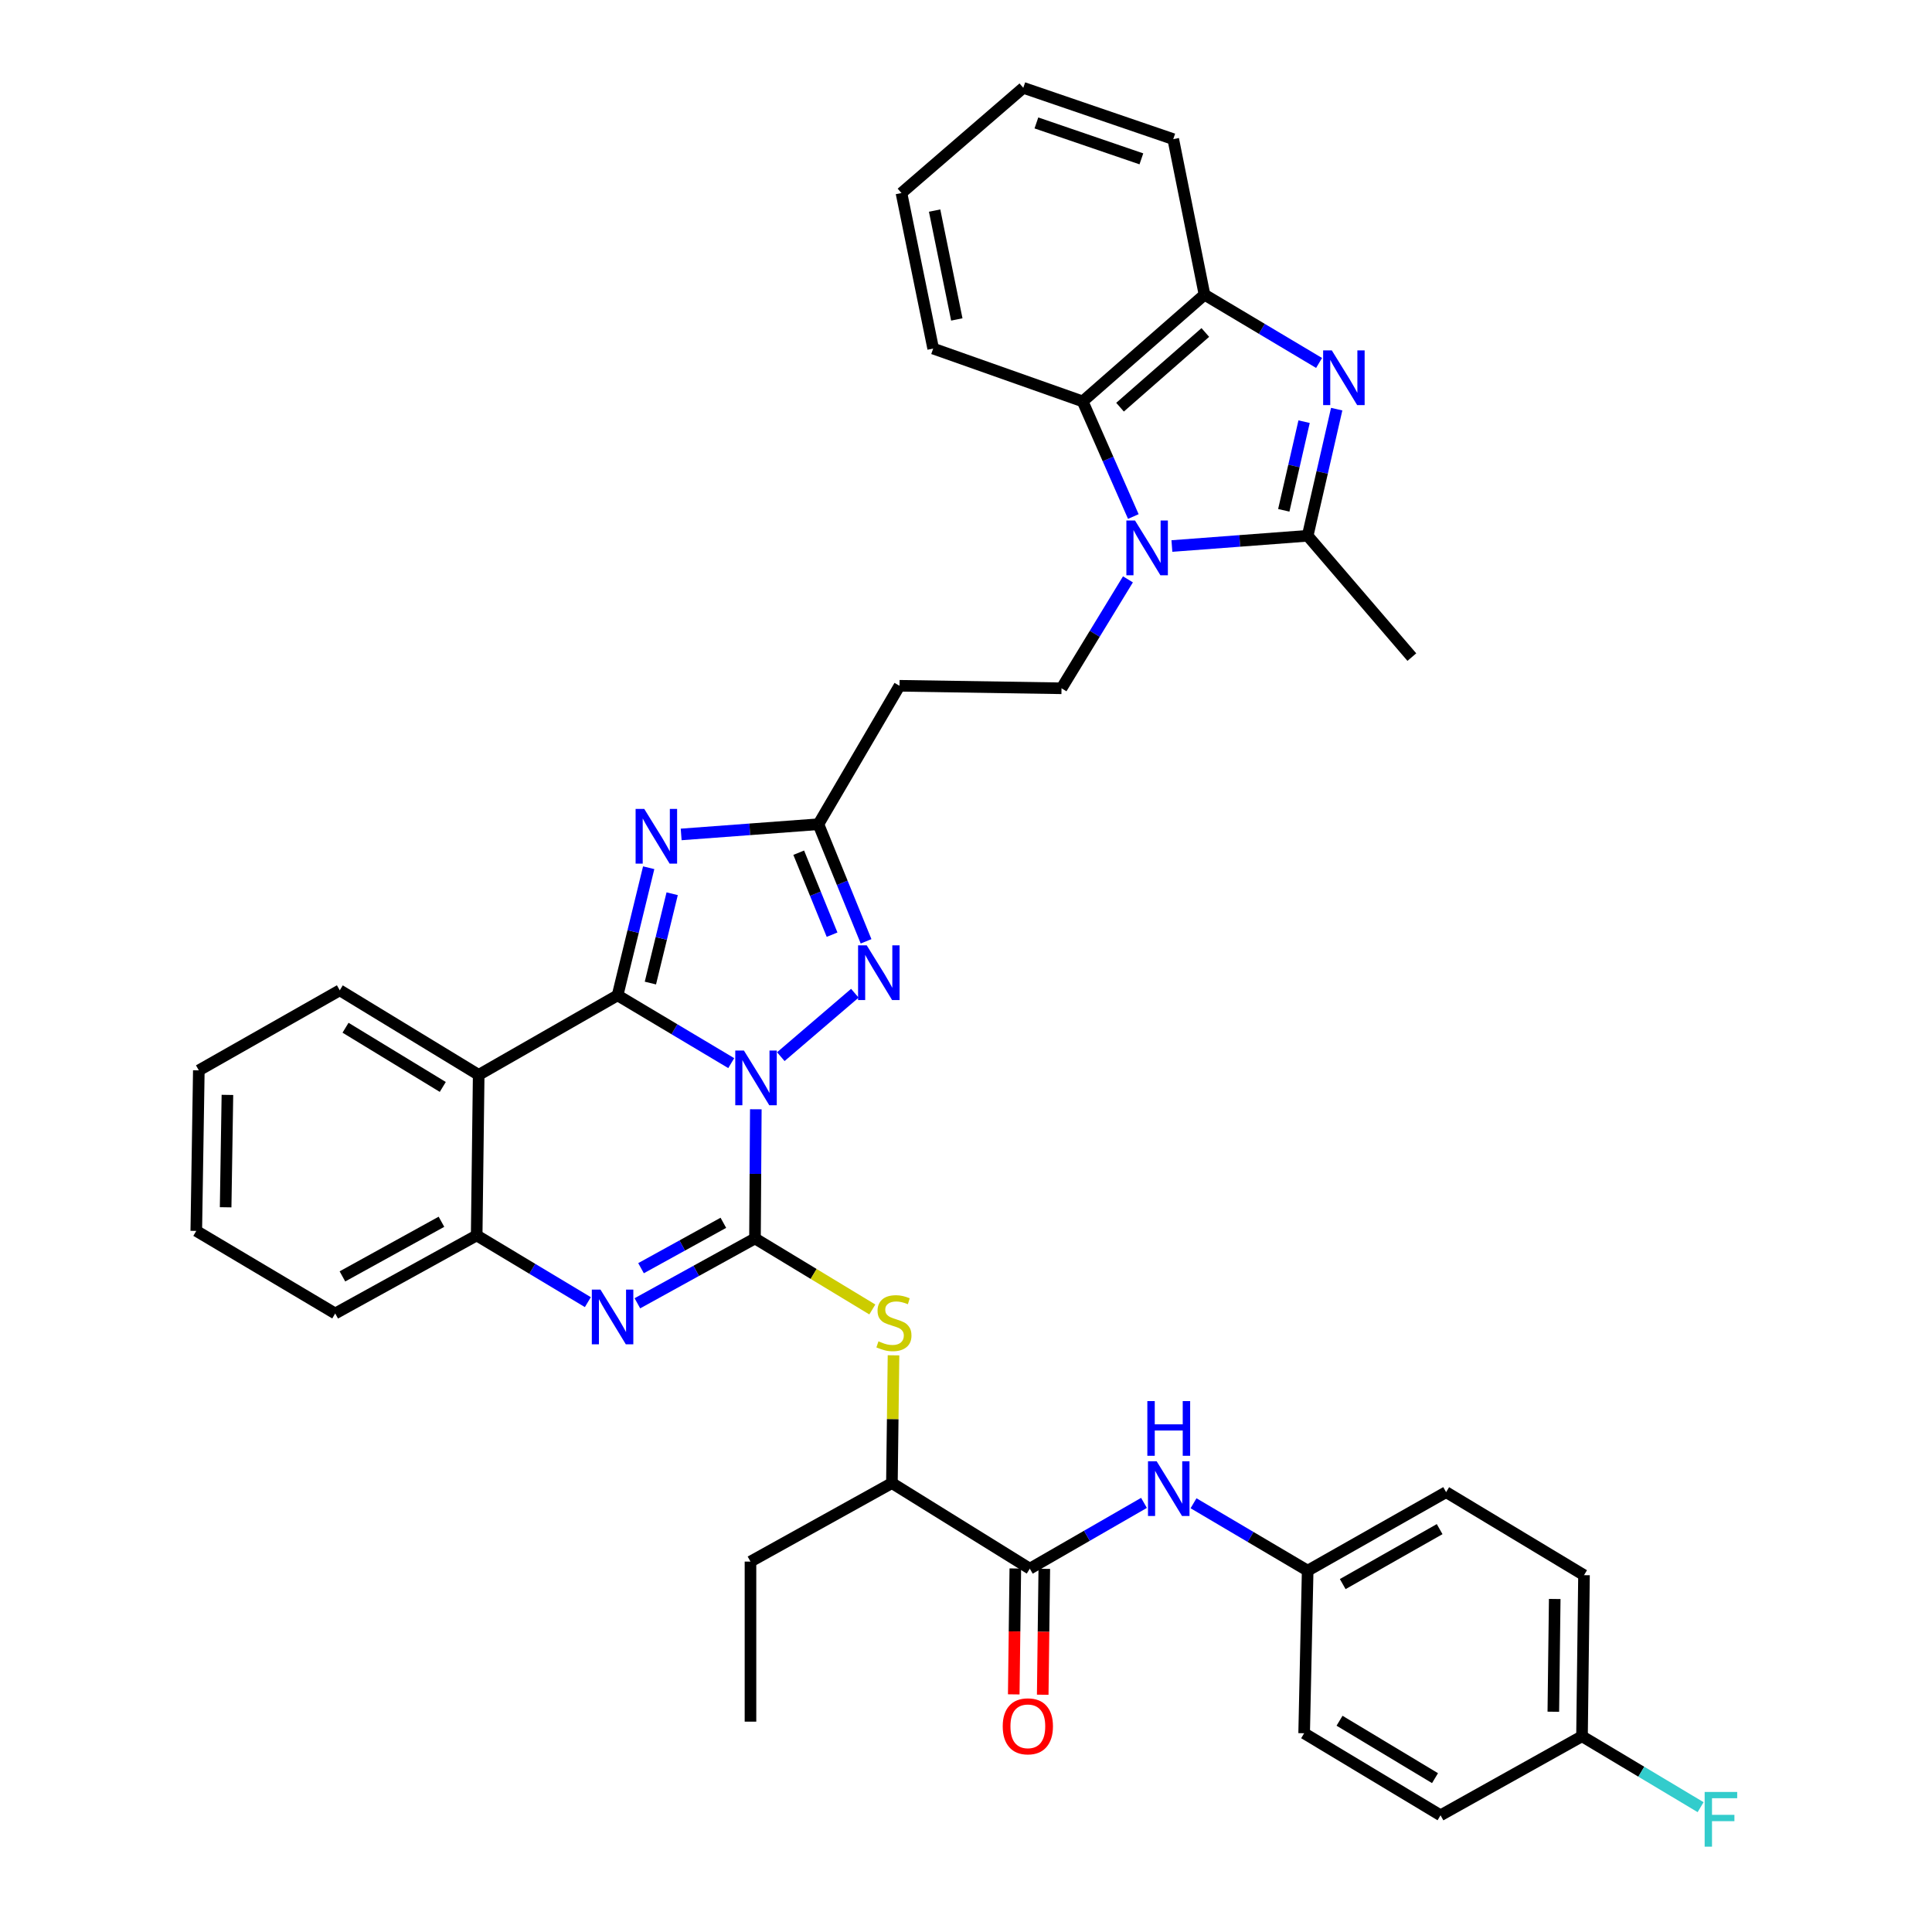 <?xml version='1.0' encoding='iso-8859-1'?>
<svg version='1.1' baseProfile='full'
              xmlns='http://www.w3.org/2000/svg'
                      xmlns:rdkit='http://www.rdkit.org/xml'
                      xmlns:xlink='http://www.w3.org/1999/xlink'
                  xml:space='preserve'
width='1000px' height='1000px' viewBox='0 0 1000 1000'>
<!-- END OF HEADER -->
<rect style='opacity:1.0;fill:#FFFFFF;stroke:none' width='1000' height='1000' x='0' y='0'> </rect>
<path class='bond-0' d='M 378.488,550.273 L 349.073,532.73' style='fill:none;fill-rule:evenodd;stroke:#0000FF;stroke-width:6px;stroke-linecap:butt;stroke-linejoin:miter;stroke-opacity:1' />
<path class='bond-0' d='M 349.073,532.73 L 319.657,515.187' style='fill:none;fill-rule:evenodd;stroke:#000000;stroke-width:6px;stroke-linecap:butt;stroke-linejoin:miter;stroke-opacity:1' />
<path class='bond-1' d='M 391.209,574.16 L 390.995,607.589' style='fill:none;fill-rule:evenodd;stroke:#0000FF;stroke-width:6px;stroke-linecap:butt;stroke-linejoin:miter;stroke-opacity:1' />
<path class='bond-1' d='M 390.995,607.589 L 390.78,641.019' style='fill:none;fill-rule:evenodd;stroke:#000000;stroke-width:6px;stroke-linecap:butt;stroke-linejoin:miter;stroke-opacity:1' />
<path class='bond-4' d='M 404.146,546.928 L 442.469,514.096' style='fill:none;fill-rule:evenodd;stroke:#0000FF;stroke-width:6px;stroke-linecap:butt;stroke-linejoin:miter;stroke-opacity:1' />
<path class='bond-2' d='M 319.657,515.187 L 327.709,482.161' style='fill:none;fill-rule:evenodd;stroke:#000000;stroke-width:6px;stroke-linecap:butt;stroke-linejoin:miter;stroke-opacity:1' />
<path class='bond-2' d='M 327.709,482.161 L 335.761,449.136' style='fill:none;fill-rule:evenodd;stroke:#0000FF;stroke-width:6px;stroke-linecap:butt;stroke-linejoin:miter;stroke-opacity:1' />
<path class='bond-2' d='M 336.644,508.832 L 342.28,485.714' style='fill:none;fill-rule:evenodd;stroke:#000000;stroke-width:6px;stroke-linecap:butt;stroke-linejoin:miter;stroke-opacity:1' />
<path class='bond-2' d='M 342.28,485.714 L 347.916,462.596' style='fill:none;fill-rule:evenodd;stroke:#0000FF;stroke-width:6px;stroke-linecap:butt;stroke-linejoin:miter;stroke-opacity:1' />
<path class='bond-7' d='M 319.657,515.187 L 247.768,556.356' style='fill:none;fill-rule:evenodd;stroke:#000000;stroke-width:6px;stroke-linecap:butt;stroke-linejoin:miter;stroke-opacity:1' />
<path class='bond-3' d='M 390.78,641.019 L 360.345,657.8' style='fill:none;fill-rule:evenodd;stroke:#000000;stroke-width:6px;stroke-linecap:butt;stroke-linejoin:miter;stroke-opacity:1' />
<path class='bond-3' d='M 360.345,657.8 L 329.91,674.581' style='fill:none;fill-rule:evenodd;stroke:#0000FF;stroke-width:6px;stroke-linecap:butt;stroke-linejoin:miter;stroke-opacity:1' />
<path class='bond-3' d='M 374.408,632.919 L 353.104,644.666' style='fill:none;fill-rule:evenodd;stroke:#000000;stroke-width:6px;stroke-linecap:butt;stroke-linejoin:miter;stroke-opacity:1' />
<path class='bond-3' d='M 353.104,644.666 L 331.799,656.413' style='fill:none;fill-rule:evenodd;stroke:#0000FF;stroke-width:6px;stroke-linecap:butt;stroke-linejoin:miter;stroke-opacity:1' />
<path class='bond-11' d='M 390.78,641.019 L 421.147,659.398' style='fill:none;fill-rule:evenodd;stroke:#000000;stroke-width:6px;stroke-linecap:butt;stroke-linejoin:miter;stroke-opacity:1' />
<path class='bond-11' d='M 421.147,659.398 L 451.513,677.778' style='fill:none;fill-rule:evenodd;stroke:#CCCC00;stroke-width:6px;stroke-linecap:butt;stroke-linejoin:miter;stroke-opacity:1' />
<path class='bond-38' d='M 352.572,431.901 L 388.091,429.259' style='fill:none;fill-rule:evenodd;stroke:#0000FF;stroke-width:6px;stroke-linecap:butt;stroke-linejoin:miter;stroke-opacity:1' />
<path class='bond-38' d='M 388.091,429.259 L 423.609,426.616' style='fill:none;fill-rule:evenodd;stroke:#000000;stroke-width:6px;stroke-linecap:butt;stroke-linejoin:miter;stroke-opacity:1' />
<path class='bond-10' d='M 304.275,673.987 L 275.501,656.72' style='fill:none;fill-rule:evenodd;stroke:#0000FF;stroke-width:6px;stroke-linecap:butt;stroke-linejoin:miter;stroke-opacity:1' />
<path class='bond-10' d='M 275.501,656.72 L 246.726,639.452' style='fill:none;fill-rule:evenodd;stroke:#000000;stroke-width:6px;stroke-linecap:butt;stroke-linejoin:miter;stroke-opacity:1' />
<path class='bond-9' d='M 448.273,487.229 L 435.941,456.923' style='fill:none;fill-rule:evenodd;stroke:#0000FF;stroke-width:6px;stroke-linecap:butt;stroke-linejoin:miter;stroke-opacity:1' />
<path class='bond-9' d='M 435.941,456.923 L 423.609,426.616' style='fill:none;fill-rule:evenodd;stroke:#000000;stroke-width:6px;stroke-linecap:butt;stroke-linejoin:miter;stroke-opacity:1' />
<path class='bond-9' d='M 430.682,483.79 L 422.049,462.576' style='fill:none;fill-rule:evenodd;stroke:#0000FF;stroke-width:6px;stroke-linecap:butt;stroke-linejoin:miter;stroke-opacity:1' />
<path class='bond-9' d='M 422.049,462.576 L 413.417,441.361' style='fill:none;fill-rule:evenodd;stroke:#000000;stroke-width:6px;stroke-linecap:butt;stroke-linejoin:miter;stroke-opacity:1' />
<path class='bond-5' d='M 583.82,299.875 L 566.63,328.067' style='fill:none;fill-rule:evenodd;stroke:#0000FF;stroke-width:6px;stroke-linecap:butt;stroke-linejoin:miter;stroke-opacity:1' />
<path class='bond-5' d='M 566.63,328.067 L 549.441,356.26' style='fill:none;fill-rule:evenodd;stroke:#000000;stroke-width:6px;stroke-linecap:butt;stroke-linejoin:miter;stroke-opacity:1' />
<path class='bond-8' d='M 606.574,282.62 L 641.711,279.971' style='fill:none;fill-rule:evenodd;stroke:#0000FF;stroke-width:6px;stroke-linecap:butt;stroke-linejoin:miter;stroke-opacity:1' />
<path class='bond-8' d='M 641.711,279.971 L 676.847,277.321' style='fill:none;fill-rule:evenodd;stroke:#000000;stroke-width:6px;stroke-linecap:butt;stroke-linejoin:miter;stroke-opacity:1' />
<path class='bond-12' d='M 586.609,267.356 L 573.499,237.56' style='fill:none;fill-rule:evenodd;stroke:#0000FF;stroke-width:6px;stroke-linecap:butt;stroke-linejoin:miter;stroke-opacity:1' />
<path class='bond-12' d='M 573.499,237.56 L 560.389,207.764' style='fill:none;fill-rule:evenodd;stroke:#000000;stroke-width:6px;stroke-linecap:butt;stroke-linejoin:miter;stroke-opacity:1' />
<path class='bond-6' d='M 691.869,211.774 L 684.358,244.548' style='fill:none;fill-rule:evenodd;stroke:#0000FF;stroke-width:6px;stroke-linecap:butt;stroke-linejoin:miter;stroke-opacity:1' />
<path class='bond-6' d='M 684.358,244.548 L 676.847,277.321' style='fill:none;fill-rule:evenodd;stroke:#000000;stroke-width:6px;stroke-linecap:butt;stroke-linejoin:miter;stroke-opacity:1' />
<path class='bond-6' d='M 674.997,218.256 L 669.739,241.198' style='fill:none;fill-rule:evenodd;stroke:#0000FF;stroke-width:6px;stroke-linecap:butt;stroke-linejoin:miter;stroke-opacity:1' />
<path class='bond-6' d='M 669.739,241.198 L 664.482,264.139' style='fill:none;fill-rule:evenodd;stroke:#000000;stroke-width:6px;stroke-linecap:butt;stroke-linejoin:miter;stroke-opacity:1' />
<path class='bond-41' d='M 682.755,187.865 L 653.101,170.194' style='fill:none;fill-rule:evenodd;stroke:#0000FF;stroke-width:6px;stroke-linecap:butt;stroke-linejoin:miter;stroke-opacity:1' />
<path class='bond-41' d='M 653.101,170.194 L 623.447,152.522' style='fill:none;fill-rule:evenodd;stroke:#000000;stroke-width:6px;stroke-linecap:butt;stroke-linejoin:miter;stroke-opacity:1' />
<path class='bond-22' d='M 247.768,556.356 L 175.861,512.579' style='fill:none;fill-rule:evenodd;stroke:#000000;stroke-width:6px;stroke-linecap:butt;stroke-linejoin:miter;stroke-opacity:1' />
<path class='bond-22' d='M 229.183,562.6 L 178.848,531.956' style='fill:none;fill-rule:evenodd;stroke:#000000;stroke-width:6px;stroke-linecap:butt;stroke-linejoin:miter;stroke-opacity:1' />
<path class='bond-39' d='M 247.768,556.356 L 246.726,639.452' style='fill:none;fill-rule:evenodd;stroke:#000000;stroke-width:6px;stroke-linecap:butt;stroke-linejoin:miter;stroke-opacity:1' />
<path class='bond-23' d='M 676.847,277.321 L 730.773,340.112' style='fill:none;fill-rule:evenodd;stroke:#000000;stroke-width:6px;stroke-linecap:butt;stroke-linejoin:miter;stroke-opacity:1' />
<path class='bond-16' d='M 423.609,426.616 L 465.578,354.96' style='fill:none;fill-rule:evenodd;stroke:#000000;stroke-width:6px;stroke-linecap:butt;stroke-linejoin:miter;stroke-opacity:1' />
<path class='bond-30' d='M 246.726,639.452 L 173.503,679.855' style='fill:none;fill-rule:evenodd;stroke:#000000;stroke-width:6px;stroke-linecap:butt;stroke-linejoin:miter;stroke-opacity:1' />
<path class='bond-30' d='M 228.497,632.381 L 177.241,660.663' style='fill:none;fill-rule:evenodd;stroke:#000000;stroke-width:6px;stroke-linecap:butt;stroke-linejoin:miter;stroke-opacity:1' />
<path class='bond-18' d='M 462.482,701.503 L 462.068,734.573' style='fill:none;fill-rule:evenodd;stroke:#CCCC00;stroke-width:6px;stroke-linecap:butt;stroke-linejoin:miter;stroke-opacity:1' />
<path class='bond-18' d='M 462.068,734.573 L 461.653,767.642' style='fill:none;fill-rule:evenodd;stroke:#000000;stroke-width:6px;stroke-linecap:butt;stroke-linejoin:miter;stroke-opacity:1' />
<path class='bond-13' d='M 560.389,207.764 L 623.447,152.522' style='fill:none;fill-rule:evenodd;stroke:#000000;stroke-width:6px;stroke-linecap:butt;stroke-linejoin:miter;stroke-opacity:1' />
<path class='bond-13' d='M 579.731,210.759 L 623.871,172.09' style='fill:none;fill-rule:evenodd;stroke:#000000;stroke-width:6px;stroke-linecap:butt;stroke-linejoin:miter;stroke-opacity:1' />
<path class='bond-29' d='M 560.389,207.764 L 483.009,180.418' style='fill:none;fill-rule:evenodd;stroke:#000000;stroke-width:6px;stroke-linecap:butt;stroke-linejoin:miter;stroke-opacity:1' />
<path class='bond-31' d='M 623.447,152.522 L 607.274,72.017' style='fill:none;fill-rule:evenodd;stroke:#000000;stroke-width:6px;stroke-linecap:butt;stroke-linejoin:miter;stroke-opacity:1' />
<path class='bond-14' d='M 533.027,811.936 L 461.653,767.642' style='fill:none;fill-rule:evenodd;stroke:#000000;stroke-width:6px;stroke-linecap:butt;stroke-linejoin:miter;stroke-opacity:1' />
<path class='bond-17' d='M 533.027,811.936 L 562.576,794.913' style='fill:none;fill-rule:evenodd;stroke:#000000;stroke-width:6px;stroke-linecap:butt;stroke-linejoin:miter;stroke-opacity:1' />
<path class='bond-17' d='M 562.576,794.913 L 592.126,777.89' style='fill:none;fill-rule:evenodd;stroke:#0000FF;stroke-width:6px;stroke-linecap:butt;stroke-linejoin:miter;stroke-opacity:1' />
<path class='bond-19' d='M 525.528,811.842 L 525.122,844.424' style='fill:none;fill-rule:evenodd;stroke:#000000;stroke-width:6px;stroke-linecap:butt;stroke-linejoin:miter;stroke-opacity:1' />
<path class='bond-19' d='M 525.122,844.424 L 524.716,877.006' style='fill:none;fill-rule:evenodd;stroke:#FF0000;stroke-width:6px;stroke-linecap:butt;stroke-linejoin:miter;stroke-opacity:1' />
<path class='bond-19' d='M 540.525,812.029 L 540.119,844.611' style='fill:none;fill-rule:evenodd;stroke:#000000;stroke-width:6px;stroke-linecap:butt;stroke-linejoin:miter;stroke-opacity:1' />
<path class='bond-19' d='M 540.119,844.611 L 539.712,877.193' style='fill:none;fill-rule:evenodd;stroke:#FF0000;stroke-width:6px;stroke-linecap:butt;stroke-linejoin:miter;stroke-opacity:1' />
<path class='bond-15' d='M 549.441,356.26 L 465.578,354.96' style='fill:none;fill-rule:evenodd;stroke:#000000;stroke-width:6px;stroke-linecap:butt;stroke-linejoin:miter;stroke-opacity:1' />
<path class='bond-20' d='M 617.769,778.083 L 647.308,795.526' style='fill:none;fill-rule:evenodd;stroke:#0000FF;stroke-width:6px;stroke-linecap:butt;stroke-linejoin:miter;stroke-opacity:1' />
<path class='bond-20' d='M 647.308,795.526 L 676.847,812.969' style='fill:none;fill-rule:evenodd;stroke:#000000;stroke-width:6px;stroke-linecap:butt;stroke-linejoin:miter;stroke-opacity:1' />
<path class='bond-32' d='M 461.653,767.642 L 388.447,808.278' style='fill:none;fill-rule:evenodd;stroke:#000000;stroke-width:6px;stroke-linecap:butt;stroke-linejoin:miter;stroke-opacity:1' />
<path class='bond-25' d='M 676.847,812.969 L 675.023,897.132' style='fill:none;fill-rule:evenodd;stroke:#000000;stroke-width:6px;stroke-linecap:butt;stroke-linejoin:miter;stroke-opacity:1' />
<path class='bond-26' d='M 676.847,812.969 L 748.504,772.333' style='fill:none;fill-rule:evenodd;stroke:#000000;stroke-width:6px;stroke-linecap:butt;stroke-linejoin:miter;stroke-opacity:1' />
<path class='bond-26' d='M 694.994,819.92 L 745.154,791.474' style='fill:none;fill-rule:evenodd;stroke:#000000;stroke-width:6px;stroke-linecap:butt;stroke-linejoin:miter;stroke-opacity:1' />
<path class='bond-21' d='M 818.844,898.681 L 819.877,815.31' style='fill:none;fill-rule:evenodd;stroke:#000000;stroke-width:6px;stroke-linecap:butt;stroke-linejoin:miter;stroke-opacity:1' />
<path class='bond-21' d='M 804.002,885.99 L 804.725,827.63' style='fill:none;fill-rule:evenodd;stroke:#000000;stroke-width:6px;stroke-linecap:butt;stroke-linejoin:miter;stroke-opacity:1' />
<path class='bond-24' d='M 818.844,898.681 L 849.54,917.035' style='fill:none;fill-rule:evenodd;stroke:#000000;stroke-width:6px;stroke-linecap:butt;stroke-linejoin:miter;stroke-opacity:1' />
<path class='bond-24' d='M 849.54,917.035 L 880.235,935.389' style='fill:none;fill-rule:evenodd;stroke:#33CCCC;stroke-width:6px;stroke-linecap:butt;stroke-linejoin:miter;stroke-opacity:1' />
<path class='bond-42' d='M 818.844,898.681 L 745.621,939.592' style='fill:none;fill-rule:evenodd;stroke:#000000;stroke-width:6px;stroke-linecap:butt;stroke-linejoin:miter;stroke-opacity:1' />
<path class='bond-33' d='M 175.861,512.579 L 102.914,554.015' style='fill:none;fill-rule:evenodd;stroke:#000000;stroke-width:6px;stroke-linecap:butt;stroke-linejoin:miter;stroke-opacity:1' />
<path class='bond-28' d='M 675.023,897.132 L 745.621,939.592' style='fill:none;fill-rule:evenodd;stroke:#000000;stroke-width:6px;stroke-linecap:butt;stroke-linejoin:miter;stroke-opacity:1' />
<path class='bond-28' d='M 693.342,890.648 L 742.761,920.371' style='fill:none;fill-rule:evenodd;stroke:#000000;stroke-width:6px;stroke-linecap:butt;stroke-linejoin:miter;stroke-opacity:1' />
<path class='bond-27' d='M 748.504,772.333 L 819.877,815.31' style='fill:none;fill-rule:evenodd;stroke:#000000;stroke-width:6px;stroke-linecap:butt;stroke-linejoin:miter;stroke-opacity:1' />
<path class='bond-35' d='M 483.009,180.418 L 466.594,99.913' style='fill:none;fill-rule:evenodd;stroke:#000000;stroke-width:6px;stroke-linecap:butt;stroke-linejoin:miter;stroke-opacity:1' />
<path class='bond-35' d='M 495.242,165.346 L 483.752,108.993' style='fill:none;fill-rule:evenodd;stroke:#000000;stroke-width:6px;stroke-linecap:butt;stroke-linejoin:miter;stroke-opacity:1' />
<path class='bond-37' d='M 173.503,679.855 L 101.597,637.111' style='fill:none;fill-rule:evenodd;stroke:#000000;stroke-width:6px;stroke-linecap:butt;stroke-linejoin:miter;stroke-opacity:1' />
<path class='bond-43' d='M 607.274,72.017 L 529.652,45.455' style='fill:none;fill-rule:evenodd;stroke:#000000;stroke-width:6px;stroke-linecap:butt;stroke-linejoin:miter;stroke-opacity:1' />
<path class='bond-43' d='M 590.775,82.223 L 536.439,63.629' style='fill:none;fill-rule:evenodd;stroke:#000000;stroke-width:6px;stroke-linecap:butt;stroke-linejoin:miter;stroke-opacity:1' />
<path class='bond-34' d='M 388.447,808.278 L 388.447,891.124' style='fill:none;fill-rule:evenodd;stroke:#000000;stroke-width:6px;stroke-linecap:butt;stroke-linejoin:miter;stroke-opacity:1' />
<path class='bond-40' d='M 102.914,554.015 L 101.597,637.111' style='fill:none;fill-rule:evenodd;stroke:#000000;stroke-width:6px;stroke-linecap:butt;stroke-linejoin:miter;stroke-opacity:1' />
<path class='bond-40' d='M 117.712,566.717 L 116.79,624.884' style='fill:none;fill-rule:evenodd;stroke:#000000;stroke-width:6px;stroke-linecap:butt;stroke-linejoin:miter;stroke-opacity:1' />
<path class='bond-36' d='M 466.594,99.913 L 529.652,45.455' style='fill:none;fill-rule:evenodd;stroke:#000000;stroke-width:6px;stroke-linecap:butt;stroke-linejoin:miter;stroke-opacity:1' />
<path  class='atom-0' d='M 385.054 543.762
L 394.334 558.762
Q 395.254 560.242, 396.734 562.922
Q 398.214 565.602, 398.294 565.762
L 398.294 543.762
L 402.054 543.762
L 402.054 572.082
L 398.174 572.082
L 388.214 555.682
Q 387.054 553.762, 385.814 551.562
Q 384.614 549.362, 384.254 548.682
L 384.254 572.082
L 380.574 572.082
L 380.574 543.762
L 385.054 543.762
' fill='#0000FF'/>
<path  class='atom-3' d='M 333.469 418.697
L 342.749 433.697
Q 343.669 435.177, 345.149 437.857
Q 346.629 440.537, 346.709 440.697
L 346.709 418.697
L 350.469 418.697
L 350.469 447.017
L 346.589 447.017
L 336.629 430.617
Q 335.469 428.697, 334.229 426.497
Q 333.029 424.297, 332.669 423.617
L 332.669 447.017
L 328.989 447.017
L 328.989 418.697
L 333.469 418.697
' fill='#0000FF'/>
<path  class='atom-4' d='M 310.806 667.503
L 320.086 682.503
Q 321.006 683.983, 322.486 686.663
Q 323.966 689.343, 324.046 689.503
L 324.046 667.503
L 327.806 667.503
L 327.806 695.823
L 323.926 695.823
L 313.966 679.423
Q 312.806 677.503, 311.566 675.303
Q 310.366 673.103, 310.006 672.423
L 310.006 695.823
L 306.326 695.823
L 306.326 667.503
L 310.806 667.503
' fill='#0000FF'/>
<path  class='atom-5' d='M 448.619 489.303
L 457.899 504.303
Q 458.819 505.783, 460.299 508.463
Q 461.779 511.143, 461.859 511.303
L 461.859 489.303
L 465.619 489.303
L 465.619 517.623
L 461.739 517.623
L 451.779 501.223
Q 450.619 499.303, 449.379 497.103
Q 448.179 494.903, 447.819 494.223
L 447.819 517.623
L 444.139 517.623
L 444.139 489.303
L 448.619 489.303
' fill='#0000FF'/>
<path  class='atom-6' d='M 587.491 269.427
L 596.771 284.427
Q 597.691 285.907, 599.171 288.587
Q 600.651 291.267, 600.731 291.427
L 600.731 269.427
L 604.491 269.427
L 604.491 297.747
L 600.611 297.747
L 590.651 281.347
Q 589.491 279.427, 588.251 277.227
Q 587.051 275.027, 586.691 274.347
L 586.691 297.747
L 583.011 297.747
L 583.011 269.427
L 587.491 269.427
' fill='#0000FF'/>
<path  class='atom-7' d='M 689.335 181.356
L 698.615 196.356
Q 699.535 197.836, 701.015 200.516
Q 702.495 203.196, 702.575 203.356
L 702.575 181.356
L 706.335 181.356
L 706.335 209.676
L 702.455 209.676
L 692.495 193.276
Q 691.335 191.356, 690.095 189.156
Q 688.895 186.956, 688.535 186.276
L 688.535 209.676
L 684.855 209.676
L 684.855 181.356
L 689.335 181.356
' fill='#0000FF'/>
<path  class='atom-12' d='M 454.695 694.266
Q 455.015 694.386, 456.335 694.946
Q 457.655 695.506, 459.095 695.866
Q 460.575 696.186, 462.015 696.186
Q 464.695 696.186, 466.255 694.906
Q 467.815 693.586, 467.815 691.306
Q 467.815 689.746, 467.015 688.786
Q 466.255 687.826, 465.055 687.306
Q 463.855 686.786, 461.855 686.186
Q 459.335 685.426, 457.815 684.706
Q 456.335 683.986, 455.255 682.466
Q 454.215 680.946, 454.215 678.386
Q 454.215 674.826, 456.615 672.626
Q 459.055 670.426, 463.855 670.426
Q 467.135 670.426, 470.855 671.986
L 469.935 675.066
Q 466.535 673.666, 463.975 673.666
Q 461.215 673.666, 459.695 674.826
Q 458.175 675.946, 458.215 677.906
Q 458.215 679.426, 458.975 680.346
Q 459.775 681.266, 460.895 681.786
Q 462.055 682.306, 463.975 682.906
Q 466.535 683.706, 468.055 684.506
Q 469.575 685.306, 470.655 686.946
Q 471.775 688.546, 471.775 691.306
Q 471.775 695.226, 469.135 697.346
Q 466.535 699.426, 462.175 699.426
Q 459.655 699.426, 457.735 698.866
Q 455.855 698.346, 453.615 697.426
L 454.695 694.266
' fill='#CCCC00'/>
<path  class='atom-18' d='M 598.681 756.348
L 607.961 771.348
Q 608.881 772.828, 610.361 775.508
Q 611.841 778.188, 611.921 778.348
L 611.921 756.348
L 615.681 756.348
L 615.681 784.668
L 611.801 784.668
L 601.841 768.268
Q 600.681 766.348, 599.441 764.148
Q 598.241 761.948, 597.881 761.268
L 597.881 784.668
L 594.201 784.668
L 594.201 756.348
L 598.681 756.348
' fill='#0000FF'/>
<path  class='atom-18' d='M 593.861 725.196
L 597.701 725.196
L 597.701 737.236
L 612.181 737.236
L 612.181 725.196
L 616.021 725.196
L 616.021 753.516
L 612.181 753.516
L 612.181 740.436
L 597.701 740.436
L 597.701 753.516
L 593.861 753.516
L 593.861 725.196
' fill='#0000FF'/>
<path  class='atom-20' d='M 519.01 893.537
Q 519.01 886.737, 522.37 882.937
Q 525.73 879.137, 532.01 879.137
Q 538.29 879.137, 541.65 882.937
Q 545.01 886.737, 545.01 893.537
Q 545.01 900.417, 541.61 904.337
Q 538.21 908.217, 532.01 908.217
Q 525.77 908.217, 522.37 904.337
Q 519.01 900.457, 519.01 893.537
M 532.01 905.017
Q 536.33 905.017, 538.65 902.137
Q 541.01 899.217, 541.01 893.537
Q 541.01 887.977, 538.65 885.177
Q 536.33 882.337, 532.01 882.337
Q 527.69 882.337, 525.33 885.137
Q 523.01 887.937, 523.01 893.537
Q 523.01 899.257, 525.33 902.137
Q 527.69 905.017, 532.01 905.017
' fill='#FF0000'/>
<path  class='atom-25' d='M 882.33 927.515
L 899.17 927.515
L 899.17 930.755
L 886.13 930.755
L 886.13 939.355
L 897.73 939.355
L 897.73 942.635
L 886.13 942.635
L 886.13 955.835
L 882.33 955.835
L 882.33 927.515
' fill='#33CCCC'/>
</svg>
